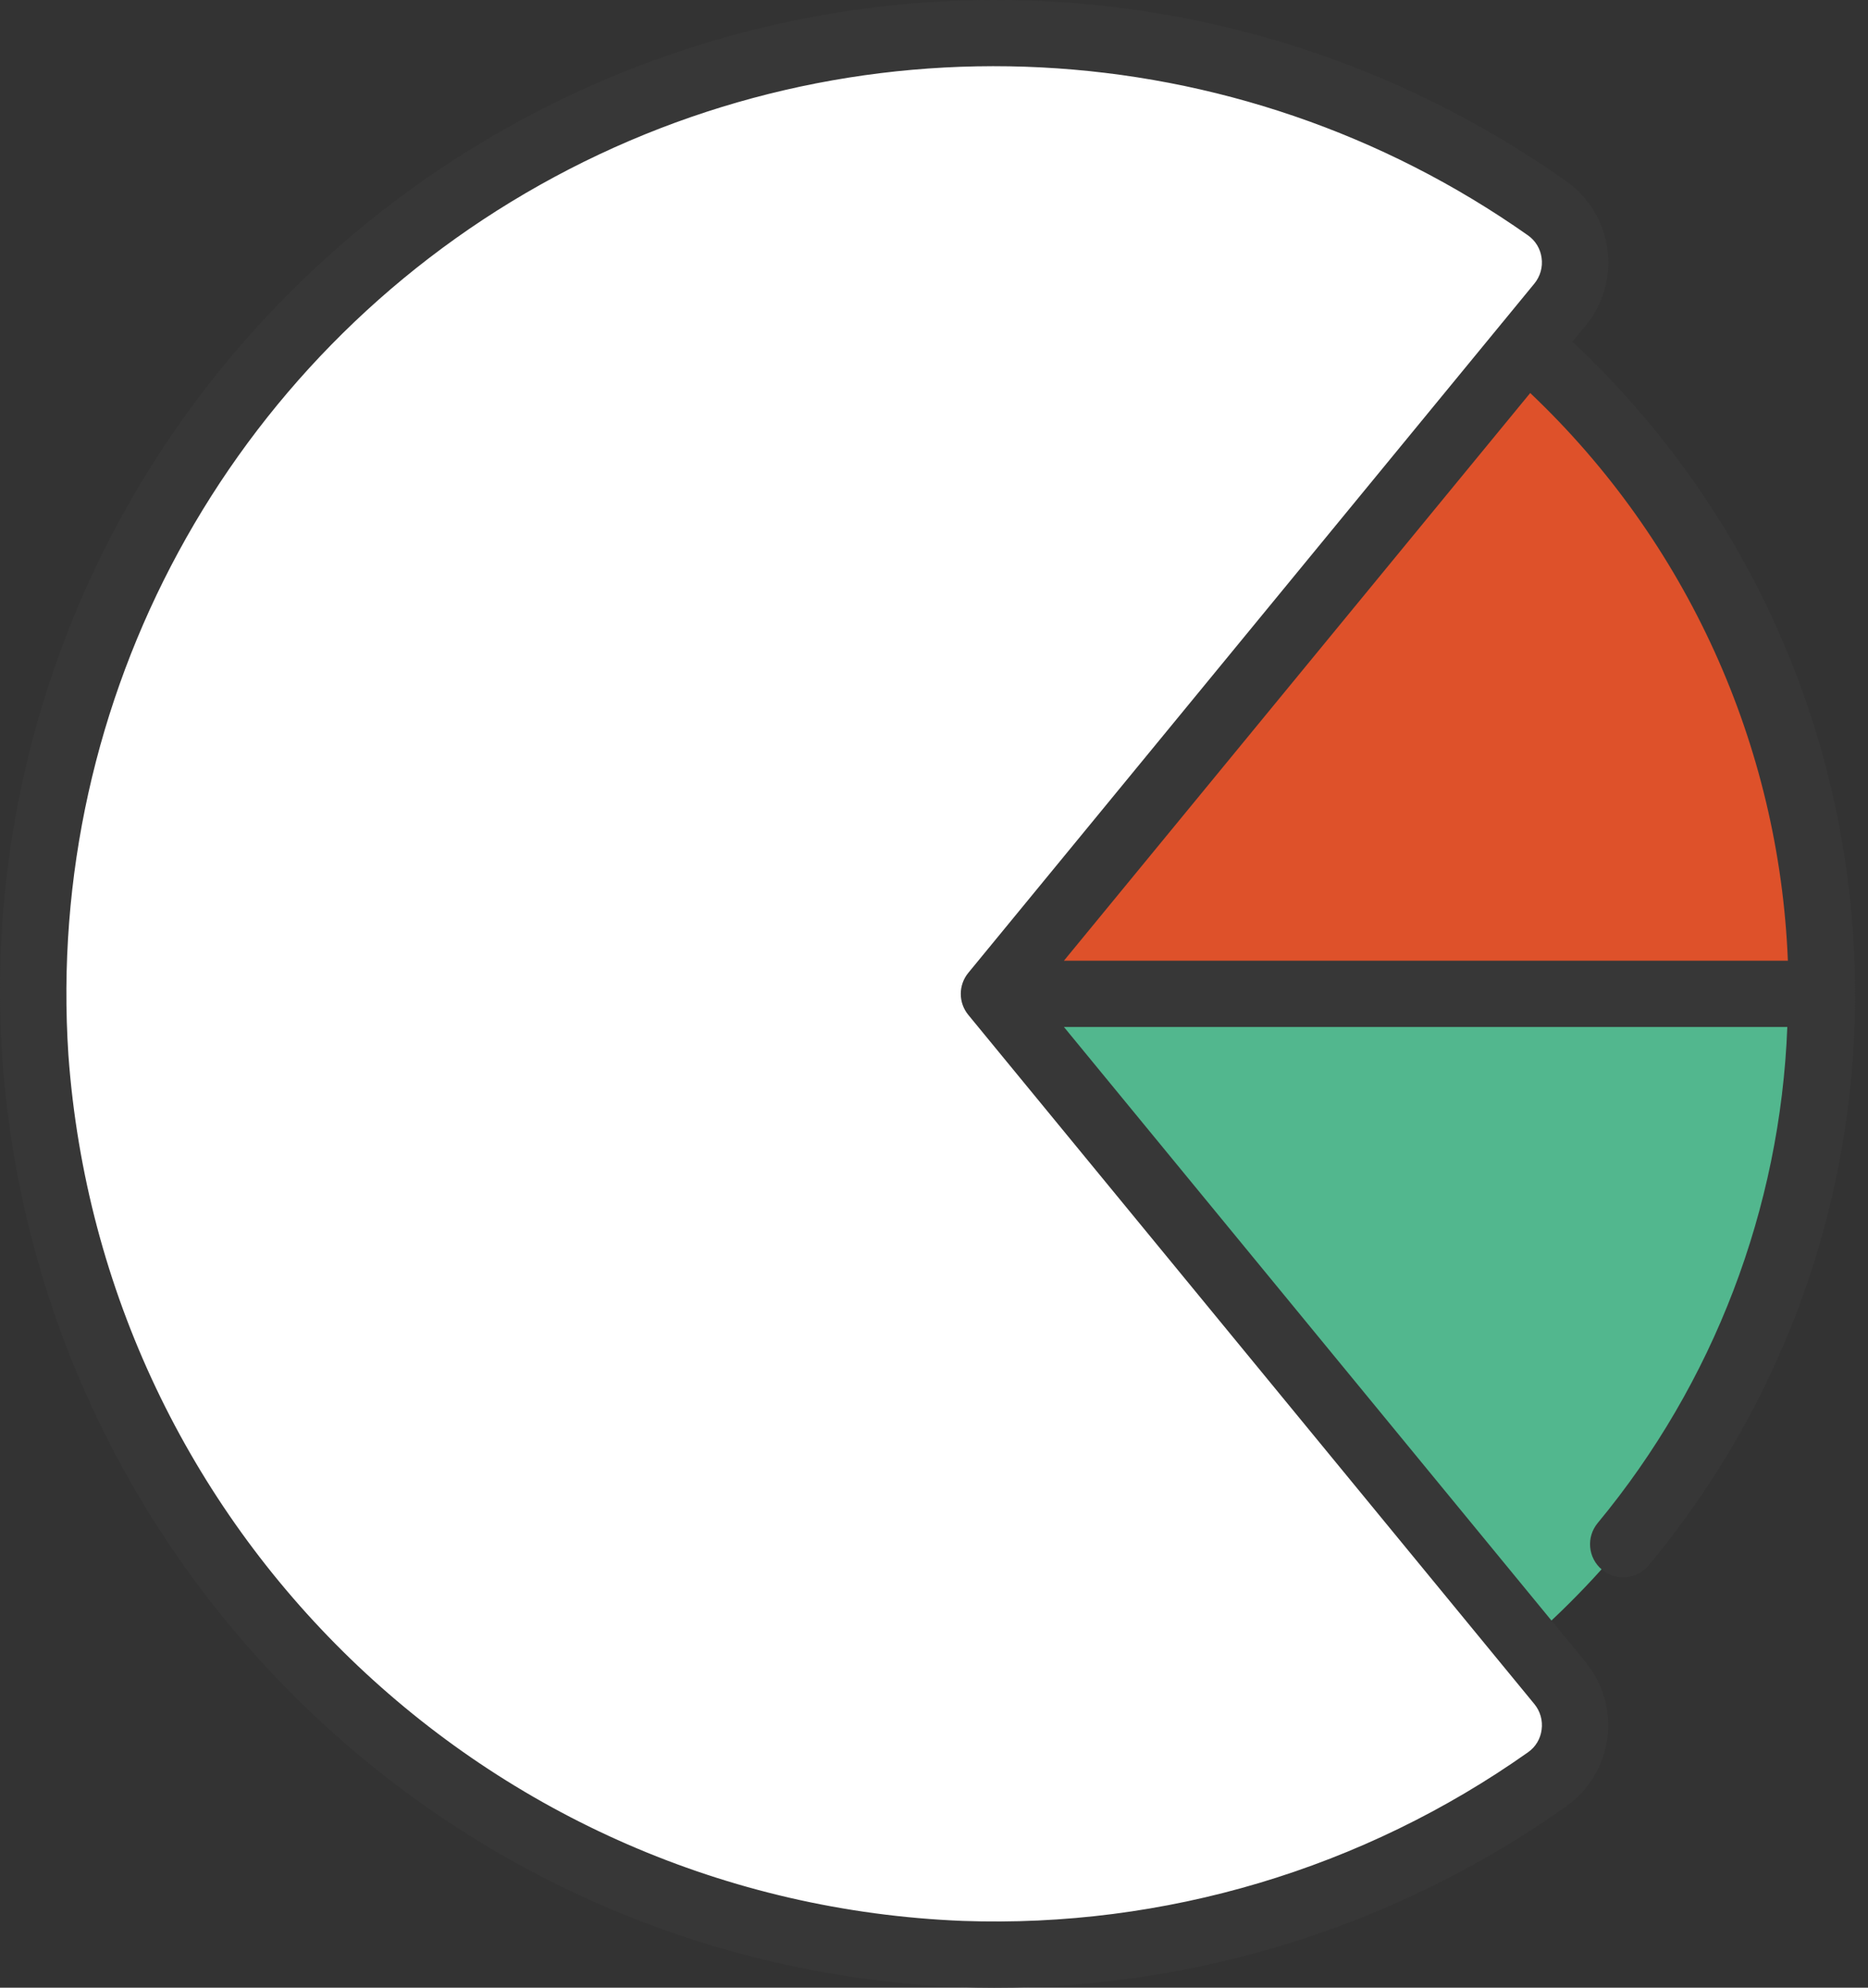 <?xml version="1.0" encoding="UTF-8"?>
<svg width="94px" height="100px" viewBox="0 0 94 100" version="1.1" xmlns="http://www.w3.org/2000/svg" xmlns:xlink="http://www.w3.org/1999/xlink">
    <rect x="0" y="0" width="94" height="100" fill="#333333" stroke="none"/>
    <title>pie-chart</title>
    <g id="Page-1" stroke="none" stroke-width="1" fill="none" fill-rule="evenodd">
        <g id="4-Browse-Talent" transform="translate(-993, -914)" fill-rule="nonzero">
            <g id="Categories" transform="translate(0, 659)">
                <g id="Stats" transform="translate(250, 196)">
                    <g id="3" transform="translate(640, 0)">
                        <g id="pie-chart" transform="translate(103, 59)">
                            <path d="M91.68,50 C91.7,62.522 86.281,74.436 76.83,82.65 L63.347,70 L50.013,50 L71.68,48.333 L91.68,50 Z" id="Path" fill="#52B78E"></path>
                            <path d="M91.68,50 L50.013,50 L63.347,30 L76.83,17.35 C86.281,25.564 91.7,37.478 91.68,50 Z" id="Path" fill="#DE512A"></path>
                            <path d="M78.497,84.666 C79.085,85.382 79.351,86.31 79.231,87.229 C79.111,88.147 78.616,88.976 77.863,89.516 C57.786,103.656 30.298,100.494 13.956,82.164 C-2.386,63.835 -2.386,36.165 13.956,17.836 C30.298,-0.494 57.786,-3.656 77.863,10.484 C78.616,11.024 79.111,11.852 79.231,12.771 C79.351,13.69 79.085,14.618 78.497,15.334 L76.83,17.35 L50.013,50 L76.83,82.65 L78.497,84.666 Z" id="Path" fill="#FFFFFF"></path>
                            <path d="M79.12,17.193 L79.787,16.389 C80.673,15.316 81.072,13.923 80.888,12.544 C80.705,11.165 79.955,9.925 78.82,9.122 C70.398,3.164 60.33,-0.024 50.013,0 C36.199,0.022 23.005,5.736 13.539,15.797 C4.027,25.872 -0.839,39.464 0.119,53.287 C1.966,78.851 22.721,98.948 48.332,99.971 C48.897,99.99 49.463,100 50.028,100 C60.341,100.025 70.405,96.835 78.82,90.873 C79.953,90.069 80.701,88.829 80.883,87.452 C81.066,86.074 80.666,84.683 79.782,83.611 L53.538,51.667 L89.94,51.667 C89.587,60.808 86.234,69.578 80.398,76.623 C79.81,77.331 79.906,78.382 80.614,78.971 C81.322,79.559 82.373,79.463 82.962,78.755 C98.176,60.453 96.496,33.466 79.128,17.193 L79.12,17.193 Z M89.968,48.333 L53.538,48.333 L77.002,19.773 C84.883,27.238 89.537,37.487 89.968,48.333 Z M77.575,87.028 C77.517,87.482 77.271,87.89 76.897,88.153 C68.596,94.02 58.6,97.002 48.442,96.641 C24.541,95.686 5.17,76.932 3.442,53.075 C2.26,35.132 11.49,18.105 27.171,9.304 C42.851,0.502 62.193,1.491 76.895,11.845 C77.269,12.11 77.516,12.519 77.575,12.974 C77.641,13.439 77.507,13.91 77.207,14.272 L75.588,16.244 L75.573,16.255 L75.56,16.277 L48.727,48.943 C48.221,49.558 48.221,50.445 48.727,51.06 L77.207,85.726 C77.508,86.089 77.642,86.562 77.575,87.028 Z" id="Shape" fill="#373737"></path>
                        </g>
                    </g>
                </g>
            </g>
        </g>
    </g>
</svg>